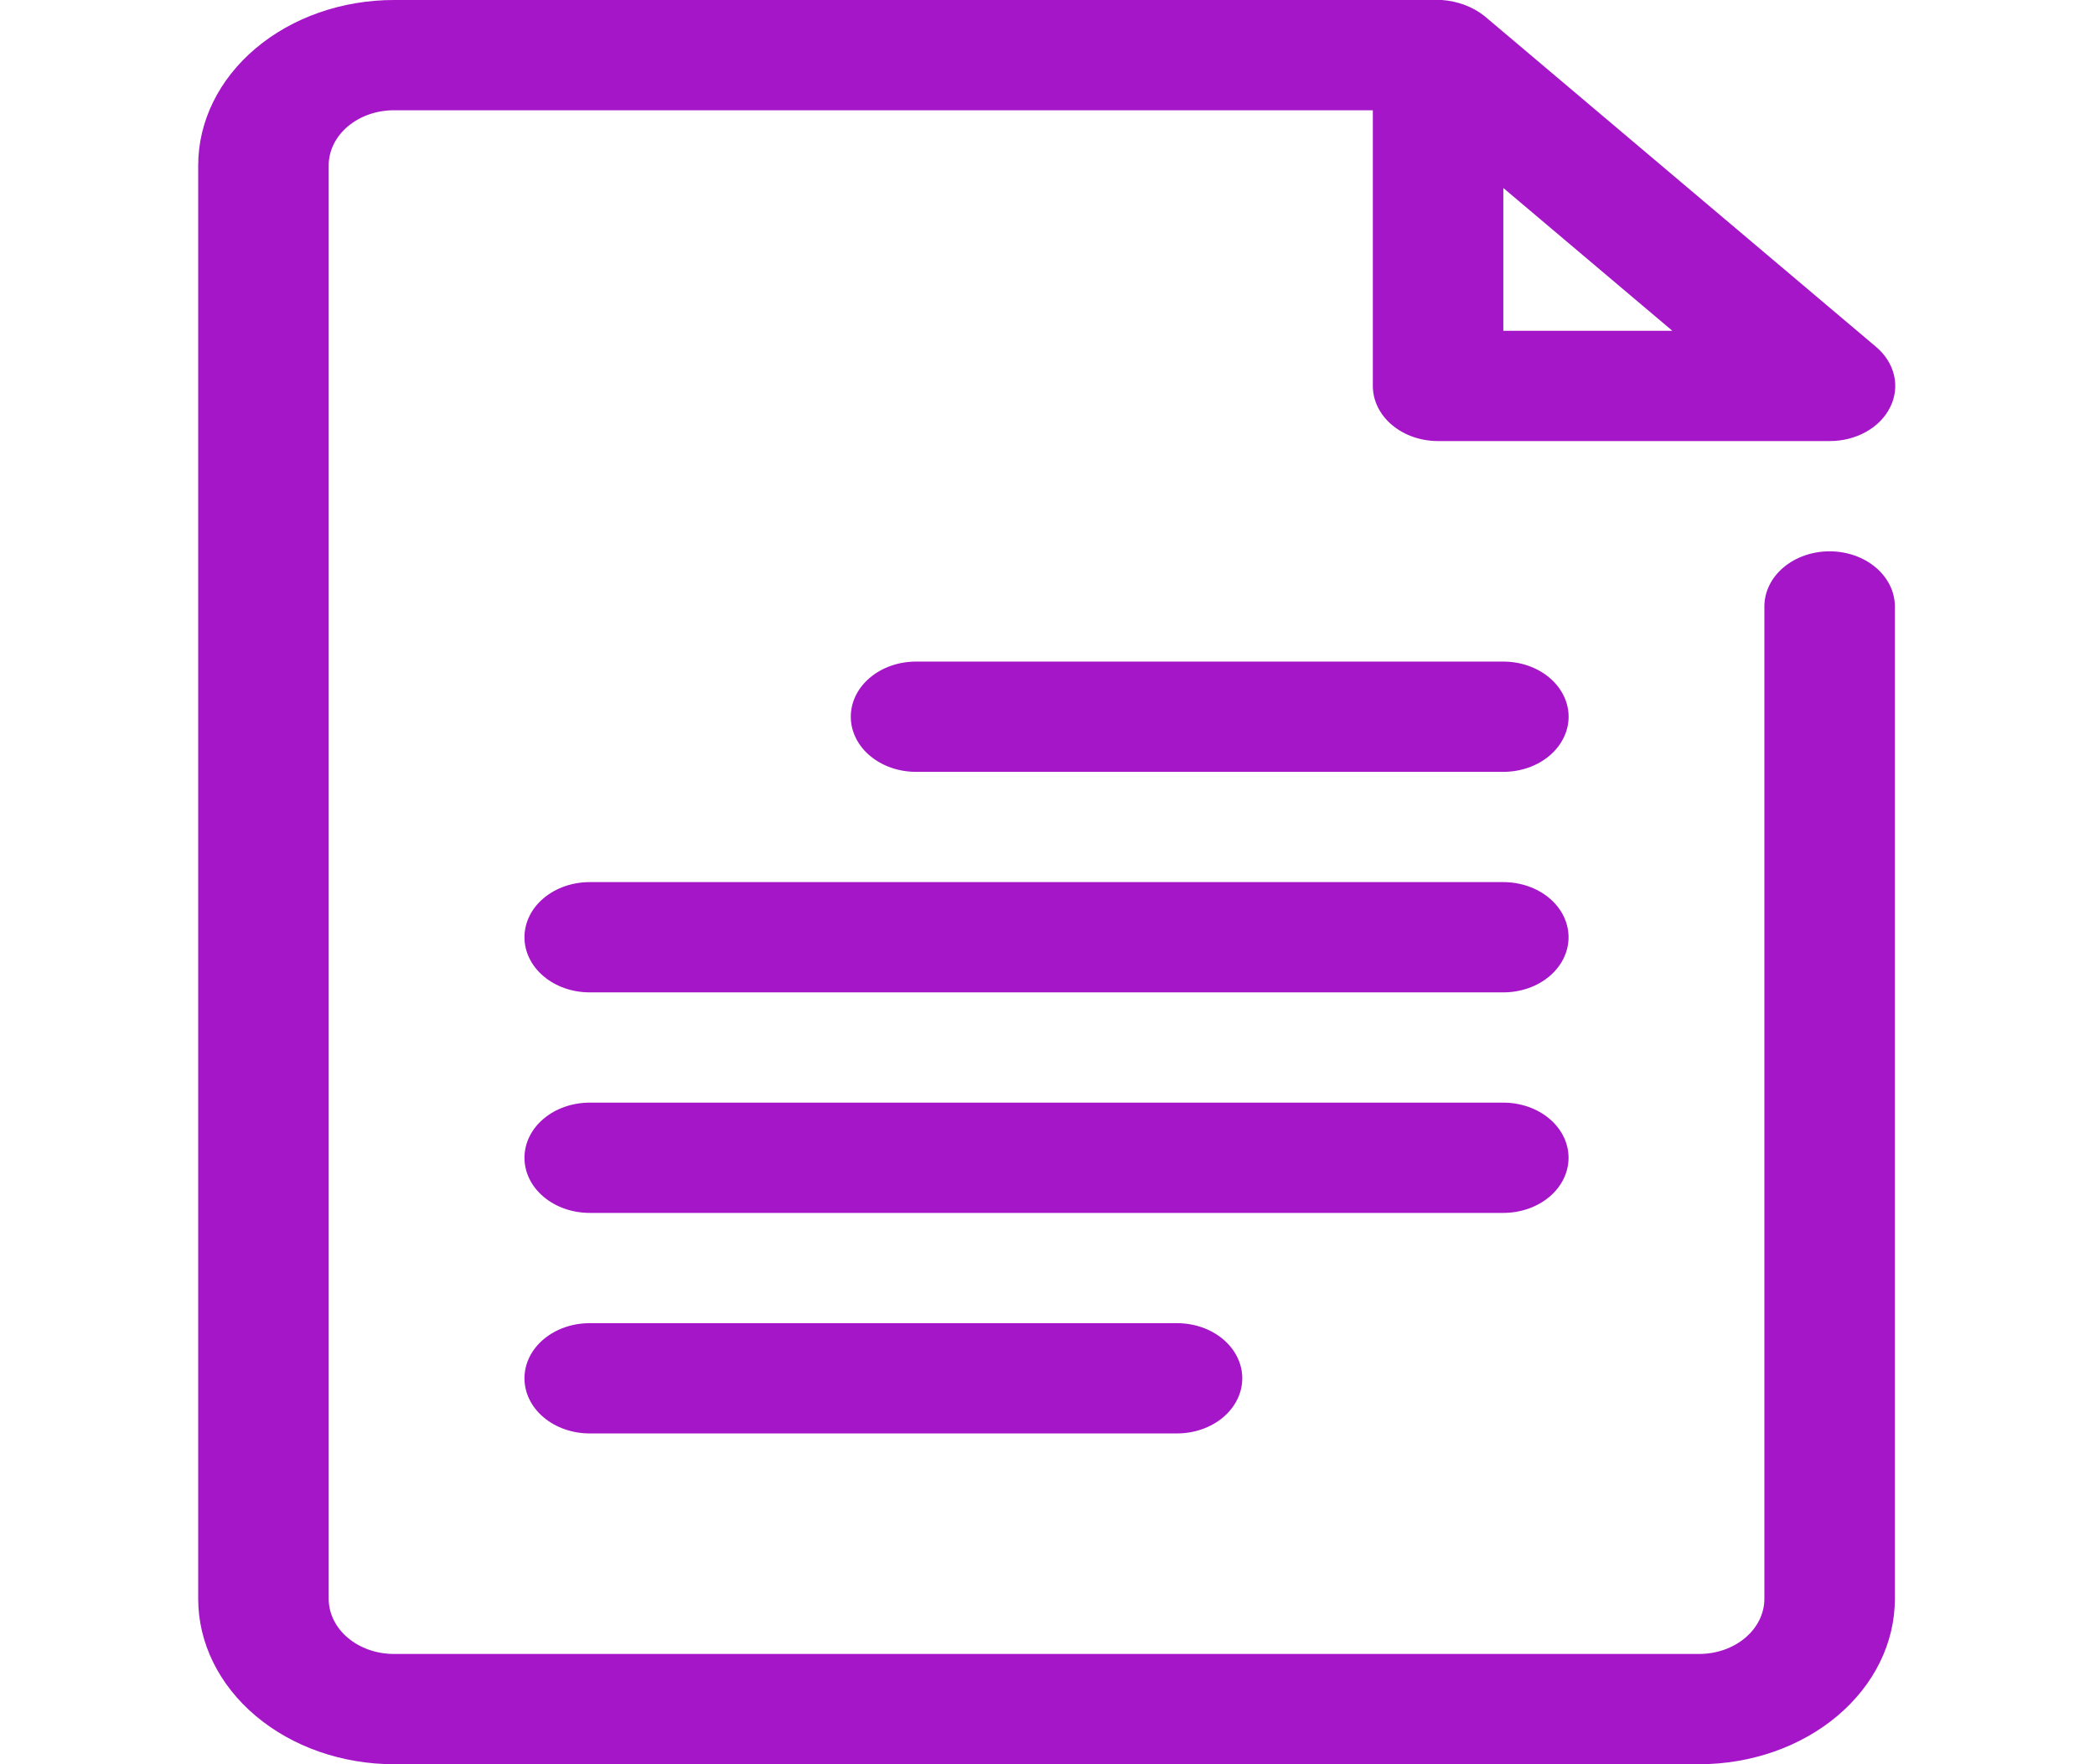 <?xml version="1.0" encoding="UTF-8"?> <svg xmlns="http://www.w3.org/2000/svg" width="38" height="32" viewBox="0 0 38 32" fill="none"><g clip-path="url(#clip0_1190_141417)"><path d="M33.186 10C32.872 10 32.571 10.105 32.349 10.293C32.127 10.48 32.003 10.735 32.003 11V29C32.003 29.265 31.878 29.52 31.656 29.707C31.434 29.895 31.133 30 30.819 30H7.146C6.832 30 6.531 29.895 6.309 29.707C6.087 29.52 5.962 29.265 5.962 29V3C5.962 2.735 6.087 2.48 6.309 2.293C6.531 2.105 6.832 2 7.146 2H24.901V7C24.901 7.265 25.025 7.52 25.247 7.707C25.469 7.895 25.77 8 26.084 8H33.186C33.421 8.001 33.652 7.943 33.847 7.833C34.043 7.724 34.196 7.567 34.286 7.383C34.377 7.2 34.4 6.998 34.354 6.803C34.307 6.609 34.194 6.43 34.027 6.29L26.925 0.29C26.714 0.123 26.443 0.021 26.155 0C25.8 0 25.197 0 7.146 0C6.204 0 5.301 0.316 4.635 0.879C3.969 1.441 3.595 2.204 3.595 3V29C3.595 29.796 3.969 30.559 4.635 31.121C5.301 31.684 6.204 32 7.146 32H30.819C31.761 32 32.664 31.684 33.33 31.121C33.996 30.559 34.37 29.796 34.37 29V11C34.37 10.735 34.245 10.48 34.023 10.293C33.801 10.105 33.5 10 33.186 10ZM27.268 6V3.41L30.334 6H27.268Z" fill="#A416C7"></path><path d="M27.268 14H16.615C16.301 14 16 13.895 15.778 13.707C15.556 13.52 15.432 13.265 15.432 13C15.432 12.735 15.556 12.48 15.778 12.293C16 12.105 16.301 12 16.615 12H27.268C27.582 12 27.883 12.105 28.105 12.293C28.327 12.48 28.452 12.735 28.452 13C28.452 13.265 28.327 13.52 28.105 13.707C27.883 13.895 27.582 14 27.268 14Z" fill="#A416C7"></path><path d="M27.268 18H10.696C10.382 18 10.081 17.895 9.859 17.707C9.637 17.52 9.513 17.265 9.513 17C9.513 16.735 9.637 16.48 9.859 16.293C10.081 16.105 10.382 16 10.696 16H27.268C27.582 16 27.883 16.105 28.105 16.293C28.327 16.48 28.451 16.735 28.451 17C28.451 17.265 28.327 17.52 28.105 17.707C27.883 17.895 27.582 18 27.268 18Z" fill="#A416C7"></path><path d="M27.268 22H10.696C10.382 22 10.081 21.895 9.859 21.707C9.637 21.52 9.513 21.265 9.513 21C9.513 20.735 9.637 20.48 9.859 20.293C10.081 20.105 10.382 20 10.696 20H27.268C27.582 20 27.883 20.105 28.105 20.293C28.327 20.48 28.451 20.735 28.451 21C28.451 21.265 28.327 21.52 28.105 21.707C27.883 21.895 27.582 22 27.268 22Z" fill="#A416C7"></path><path d="M21.349 26H10.696C10.382 26 10.081 25.895 9.859 25.707C9.637 25.52 9.513 25.265 9.513 25C9.513 24.735 9.637 24.48 9.859 24.293C10.081 24.105 10.382 24 10.696 24H21.349C21.663 24 21.964 24.105 22.186 24.293C22.408 24.48 22.533 24.735 22.533 25C22.533 25.265 22.408 25.52 22.186 25.707C21.964 25.895 21.663 26 21.349 26Z" fill="#A416C7"></path></g><defs><clipPath id="clip0_1190_141417"><rect width="37.877" height="32" fill="white" transform="translate(0.044)"></rect></clipPath></defs></svg> 